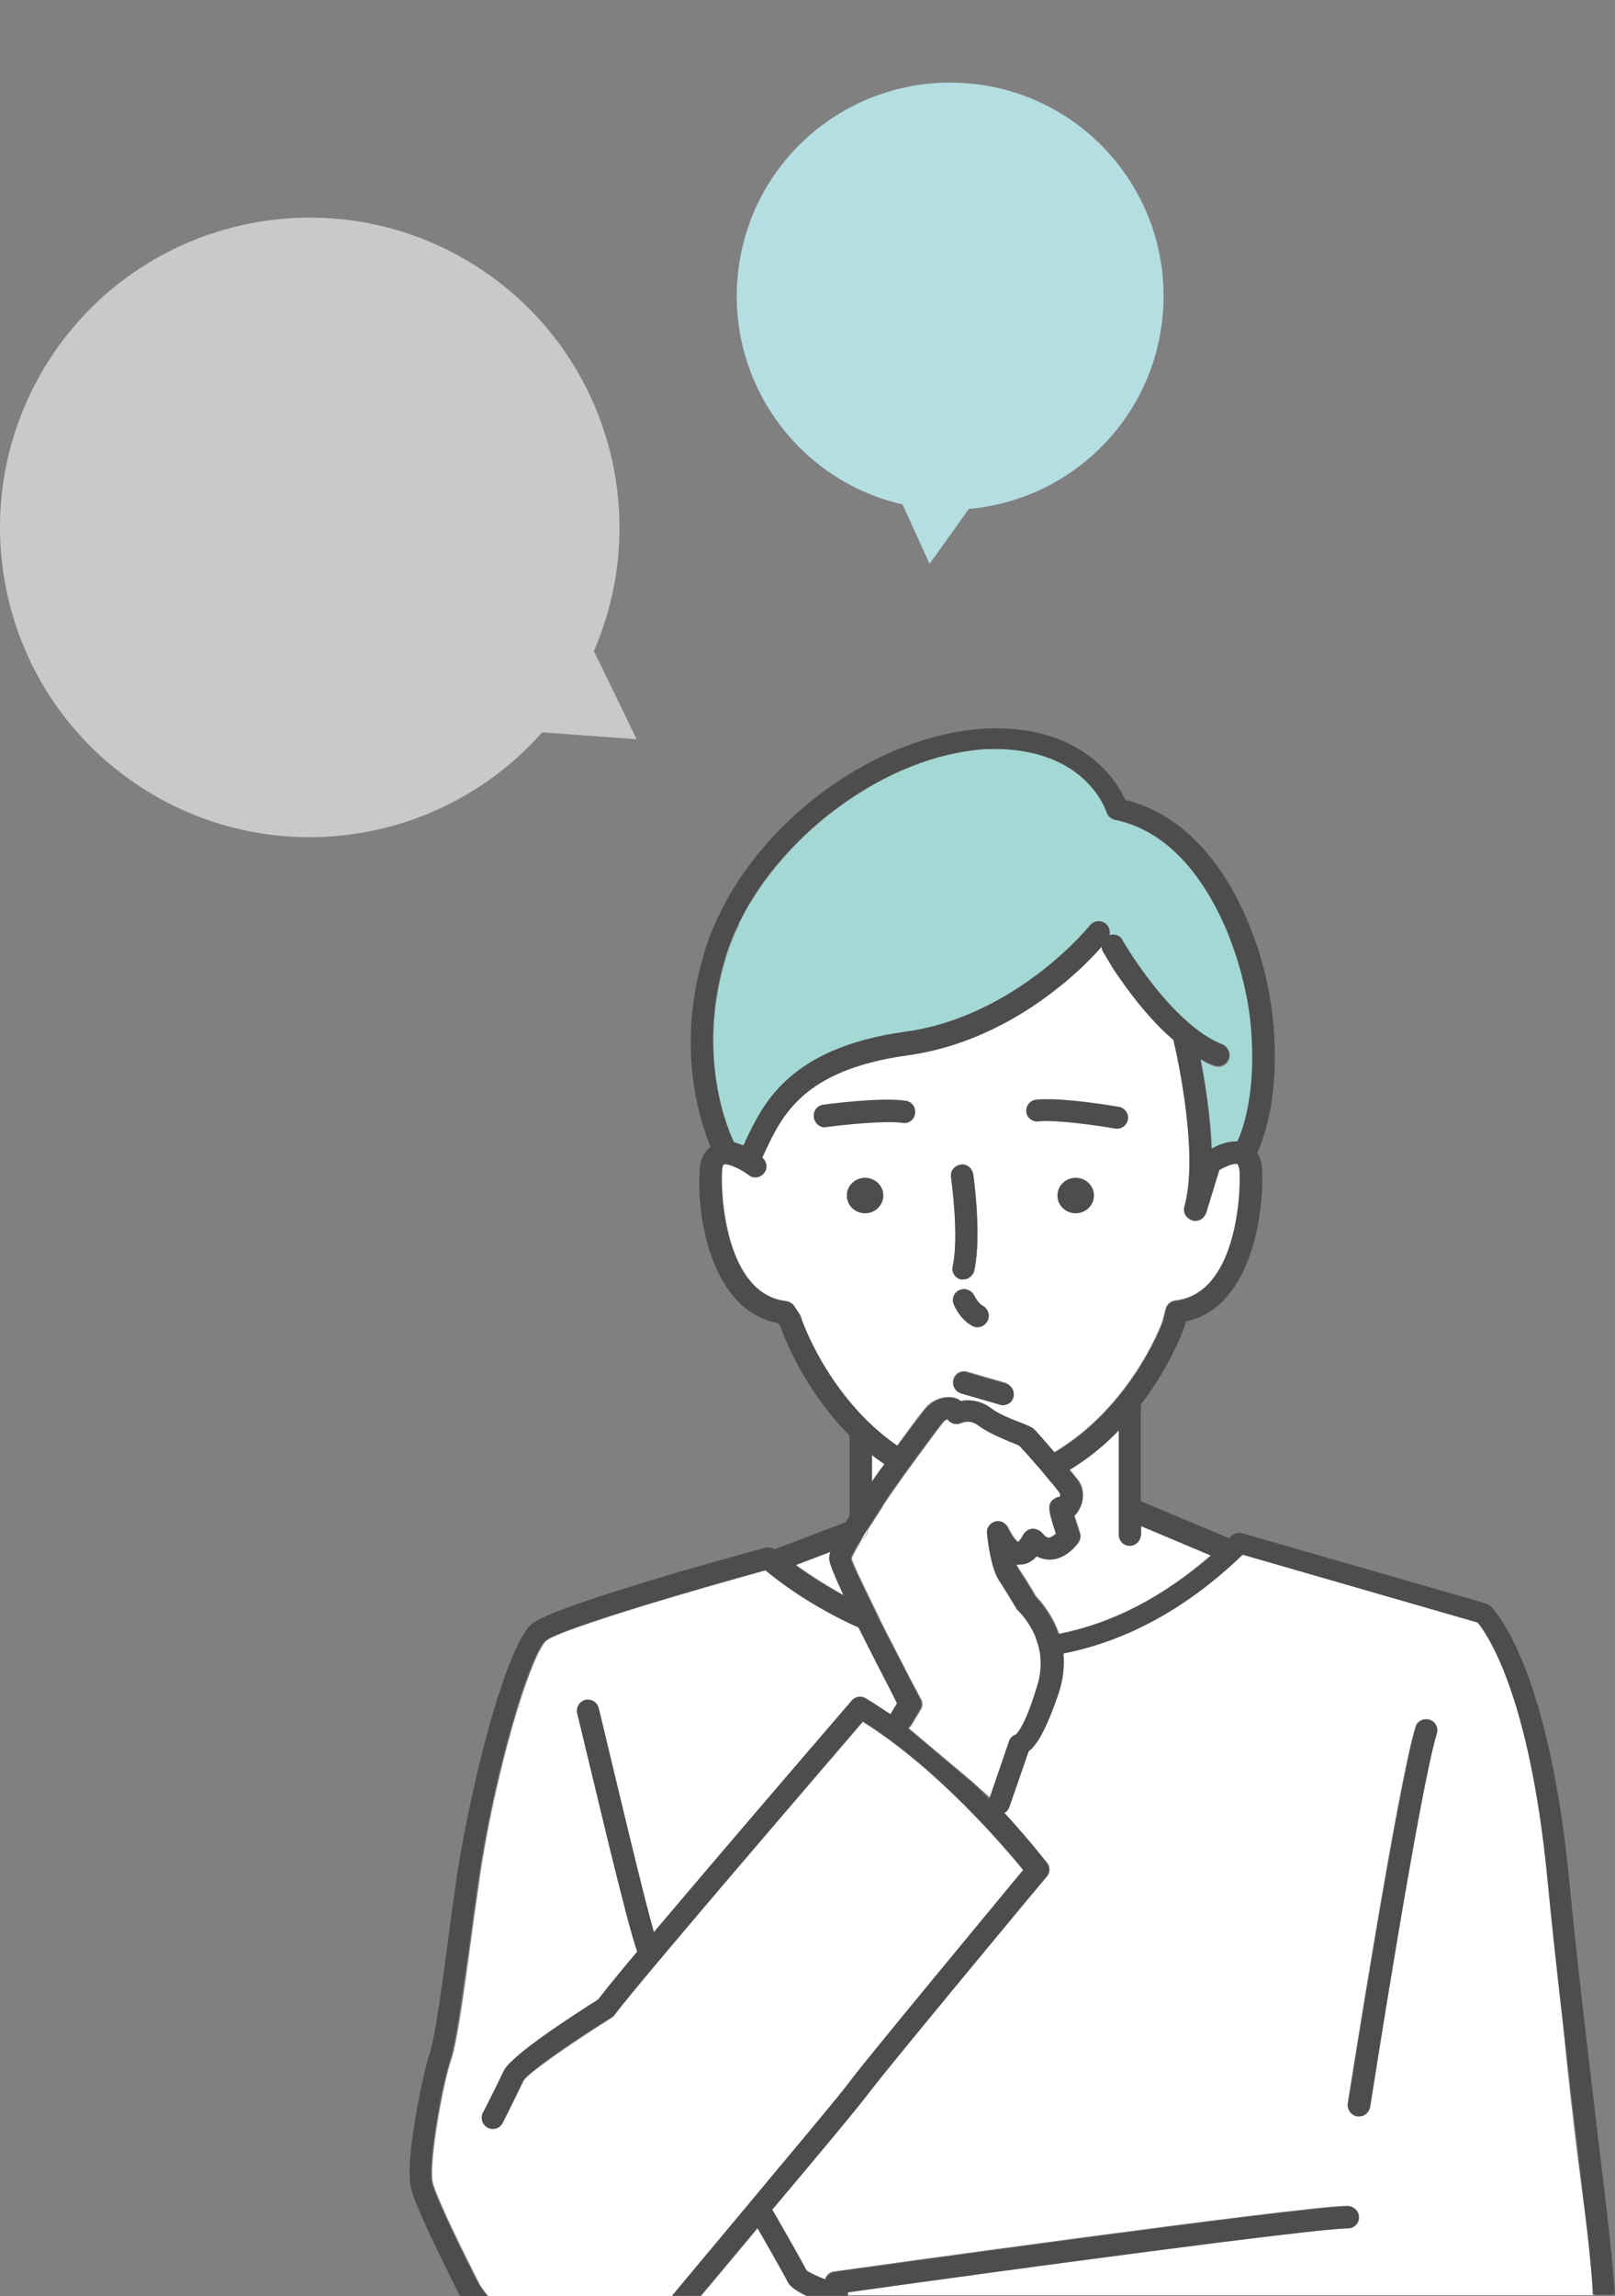 <?xml version="1.0" encoding="utf-8"?>
<!-- Generator: Adobe Illustrator 15.0.0, SVG Export Plug-In . SVG Version: 6.00 Build 0)  -->
<!DOCTYPE svg PUBLIC "-//W3C//DTD SVG 1.1//EN" "http://www.w3.org/Graphics/SVG/1.1/DTD/svg11.dtd">
<svg version="1.1" id="レイヤー_1" xmlns="http://www.w3.org/2000/svg" xmlns:xlink="http://www.w3.org/1999/xlink" x="0px"
	 y="0px" width="117.38px" height="166.795px" viewBox="226.603 162.228 117.38 166.795"
	 enable-background="new 226.603 162.228 117.38 166.795" xml:space="preserve">
<rect x="226.603" y="162.228" width="117.38" height="166.795" fill="#808080" stroke="none"/>
<g>
	<path fill="#C9C9C9" d="M261.739,181.909c-10.297-6.97-24.279-4.274-31.258,5.999c-6.968,10.297-4.297,24.292,6.002,31.259
		c9.5,6.421,22.122,4.639,29.521-3.744l6.869,0.502l-3.105-6.41C274.01,199.765,270.858,188.092,261.739,181.909z"/>
	<path fill="#B5DEE2" d="M311.097,185.251c0.84-8.523-5.385-16.12-13.924-16.949c-8.536-0.829-16.118,5.386-16.947,13.924
		c-0.769,7.863,4.469,14.939,11.972,16.638l1.969,4.32l2.853-3.988C304.327,198.556,310.358,192.81,311.097,185.251z"/>
	<g>
		<path fill="none" d="M297.693,292.032c0.28,0.28,0.562,0.561,0.803,0.842l0.039-0.12L297.693,292.032z"/>
		<path fill="#A4D8D5" d="M317.572,237.044c-0.201-2.203-1.042-6.011-2.125-8.535c-0.079,0.039-0.159,0.039-0.24,0.079
			c-1.643-3.286-4.087-6.091-7.574-6.813c-0.28-0.039-0.521-0.28-0.602-0.561c-0.08-0.2-1.603-5.01-8.856-4.568
			c-7.014,0.44-14.669,6.092-17.874,12.704h0.039c-0.4,0.802-0.721,1.604-0.962,2.405c-2.243,7.334,0.281,12.864,0.602,13.506
			c0.241,0.04,0.48,0.12,0.682,0.24c0.04-0.12,0.079-0.2,0.16-0.32c1.282-2.686,3.166-6.773,11.622-7.936
			c2.966-0.4,5.57-1.563,7.655-2.846l0,0c3.606-2.204,5.731-4.81,5.731-4.85c0.279-0.36,0.761-0.399,1.121-0.119
			c0.242,0.2,0.361,0.521,0.281,0.841c0.36-0.12,0.762,0,0.961,0.361c0,0,0.321,0.561,0.842,1.362c0,0,0.041,0,0.041-0.04
			c1.242,1.884,3.727,5.17,6.412,6.212c0.4,0.161,0.602,0.642,0.44,1.042c-0.12,0.321-0.44,0.521-0.761,0.521
			c-0.081,0-0.201,0-0.28-0.041c-0.362-0.12-0.682-0.28-1.003-0.48c0.321,1.684,0.722,4.128,0.803,6.532
			c0.52-0.28,1.241-0.561,1.883-0.521C317.011,244.139,317.932,241.454,317.572,237.044z"/>
		<path fill="#FFFFFF" d="M304.707,272.314c0.121,0.36,0.28,0.841,0.401,1.242c0.079,0.24,0.04,0.521-0.121,0.721
			c-0.08,0.121-0.882,1.163-2.003,1.202c-0.281,0-0.643-0.039-1.002-0.24c-0.28,0.321-0.682,0.602-1.202,0.602
			c-0.081,0-0.161,0-0.281,0c0.04,0.16,0.12,0.24,0.16,0.32c0.442,0.642,1.082,1.684,1.243,2.005c0.28,0.28,1.162,1.241,1.683,2.725
			c3.888-0.762,7.575-2.685,11.103-5.771l-5.131-2.164v0.641c0,0.441-0.36,0.803-0.802,0.803c-0.44,0-0.802-0.361-0.802-0.803
			v-7.534c-1.002,1.042-2.203,2.045-3.606,2.886c0.28,0.361,0.521,0.642,0.682,0.842
			C305.628,270.71,305.227,271.833,304.707,272.314z"/>
		<path fill="#FFFFFF" d="M289.999,267.865v1.964c0.28-0.401,0.562-0.842,0.922-1.282
			C290.599,268.306,290.279,268.106,289.999,267.865z"/>
		<path fill="#FFFFFF" d="M286.993,274.918l-2.565,0.962c0.842,0.601,2.044,1.403,3.487,2.204c-0.681-1.482-1.042-2.364-1.042-2.645
			C286.873,275.279,286.913,275.119,286.993,274.918z"/>
		<path fill="#FFFFFF" d="M316.729,247.225c-0.039-0.321-0.119-0.48-0.159-0.48c-0.199-0.081-0.762,0.119-1.322,0.44l-0.963,3.126
			c-0.12,0.36-0.441,0.561-0.76,0.561c-0.081,0-0.162,0-0.242-0.04c-0.4-0.12-0.68-0.561-0.561-1.001
			c1.003-3.688-0.48-10.621-0.801-12.104c-1.924-1.683-3.488-3.847-4.369-5.17c-0.44-0.682-0.681-1.121-0.722-1.202
			c-0.08-0.12-0.12-0.28-0.12-0.4c-0.562,0.601-1.643,1.764-3.246,3.046c-2.525,2.004-6.212,4.207-10.861,4.85
			c-7.574,1.042-9.137,4.368-10.38,7.014c-0.08,0.16-0.12,0.28-0.2,0.44c0.32,0.28,0.4,0.762,0.16,1.082
			c-0.28,0.36-0.762,0.44-1.122,0.16c-0.682-0.48-1.603-0.882-1.844-0.761c0,0-0.12,0.119-0.12,0.48
			c-0.121,1.764,0.28,8.978,4.649,9.458c0.24,0.04,0.44,0.161,0.561,0.361l0.401,0.601c0.039,0.08,0.08,0.121,0.08,0.2
			c0.04,0.081,1.963,5.852,7.014,9.338c1.002-1.362,1.923-2.645,2.204-2.885c0.561-0.562,1.483-0.802,2.165-0.521
			c0.079,0.04,0.159,0.081,0.239,0.16c0.602-0.12,1.442-0.04,2.204,0.521c0.521,0.401,1.402,0.763,2.044,1.003
			c0.642,0.281,0.923,0.36,1.122,0.561c0.121,0.121,0.762,0.842,1.443,1.644c5.449-3.246,7.695-9.018,7.854-9.498l0.24-0.922
			c0.081-0.321,0.361-0.562,0.682-0.602C316.41,256.203,316.851,249.109,316.729,247.225z M289.477,250.351
			c-0.722,0-1.322-0.562-1.322-1.282c0-0.722,0.601-1.283,1.322-1.283s1.322,0.562,1.322,1.283
			C290.799,249.75,290.199,250.351,289.477,250.351z M295.729,247.746c-0.08-0.44,0.241-0.842,0.682-0.921
			c0.44-0.08,0.842,0.24,0.923,0.681c0.039,0.201,0.601,4.528,0.078,7.015c-0.078,0.359-0.399,0.641-0.801,0.641
			c-0.04,0-0.12,0-0.16,0c-0.441-0.08-0.722-0.521-0.601-0.962C296.331,251.995,295.729,247.786,295.729,247.746z M296.371,255.922
			c0.401-0.161,0.882,0.039,1.041,0.44c0.081,0.16,0.281,0.561,0.643,0.762c0.401,0.2,0.521,0.682,0.32,1.082
			c-0.16,0.28-0.44,0.44-0.721,0.44c-0.121,0-0.242-0.04-0.361-0.08c-0.922-0.48-1.322-1.482-1.362-1.563
			C295.729,256.563,295.93,256.083,296.371,255.922z M300.218,263.697c-0.12,0.361-0.441,0.561-0.762,0.561
			c-0.08,0-0.16,0-0.24-0.04l-2.766-0.801c-0.441-0.12-0.682-0.562-0.561-1.002c0.119-0.44,0.561-0.682,1.002-0.562l2.766,0.802
			C300.098,262.815,300.338,263.296,300.218,263.697z M304.787,250.351c-0.722,0-1.322-0.562-1.322-1.282
			c0-0.722,0.601-1.283,1.322-1.283s1.322,0.562,1.322,1.283C306.109,249.75,305.508,250.351,304.787,250.351z"/>
		<g>
			<g>
				<path fill="#FFFFFF" d="M324.505,324.053c-2.364,0-24.407,3.006-36.351,4.649c0,0.08,0,0.161,0,0.24h54.305
					c-0.079-2.124-0.801-6.652-1.442-12.104c-0.641-5.21-1.162-11.502-1.803-18.155c-1.363-13.306-4.49-17.994-5.131-18.756
					l-17.273-5.17c-4.448,4.288-8.857,6.453-12.985,7.254c0.081,0.802,0,2.124-0.36,3.207c-0.883,2.684-1.604,3.767-2.164,4.167
					l-1.402,4.049c-0.081,0.2-0.201,0.319-0.361,0.44c1.844,1.963,2.967,3.446,3.086,3.606c0.241,0.28,0.241,0.722,0,1.002
					c-0.119,0.121-11.302,13.627-12.864,15.631c-0.802,1.082-3.889,4.769-7.095,8.576c0.562,0.962,2.165,3.768,2.486,4.408
					c0.159,0.161,0.72,0.401,1.402,0.682c0.08-0.28,0.32-0.521,0.641-0.561c1.403-0.201,34.186-4.77,37.313-4.77
					c0.44,0,0.801,0.36,0.801,0.802C325.306,323.693,324.946,324.053,324.505,324.053z M325.227,315.958
					c-0.44-0.081-0.722-0.521-0.682-0.922c0.16-0.962,3.647-23.245,4.93-27.374c0.119-0.44,0.56-0.641,1.001-0.521
					s0.643,0.562,0.521,1.002c-1.242,4.008-4.809,26.893-4.85,27.133c-0.08,0.4-0.4,0.682-0.801,0.682
					C325.306,315.958,325.267,315.958,325.227,315.958z"/>
				<path fill="#FFFFFF" d="M300.979,298.083c-1.402-1.684-6.171-7.334-11.662-10.781c-2.604,3.046-15.99,18.557-18.034,21.281
					c-0.041,0.08-0.121,0.16-0.201,0.2c-2.806,1.764-6.051,4.008-6.412,4.569c-0.481,1.002-1.482,3.006-1.523,3.086
					c-0.199,0.4-0.682,0.561-1.082,0.36s-0.561-0.681-0.36-1.081c0-0.041,1.042-2.045,1.522-3.046
					c0.563-1.123,4.89-3.929,6.854-5.17c0.521-0.682,1.563-1.925,2.846-3.487c-0.721-1.884-3.086-12.063-4.369-17.313
					c-0.119-0.441,0.161-0.882,0.602-0.962c0.441-0.121,0.882,0.16,0.962,0.601c1.163,4.81,3.207,13.467,4.009,16.271
					c5.41-6.412,13.906-16.271,14.387-16.833c0.24-0.279,0.682-0.359,1.002-0.16c0.602,0.361,1.202,0.763,1.804,1.163l0.481-0.802
					c-1.042-2.204-1.964-4.048-2.726-5.531c-3.487-1.563-5.891-3.446-6.772-4.167c-2.727,0.762-5.973,1.683-8.857,2.564
					c-3.607,1.122-6.613,2.124-7.135,2.564c-0.48,0.441-1.242,2.244-2.043,4.81c0.08-0.04,0.2-0.079,0.28-0.079
					c-0.08,0.039-0.2,0.079-0.28,0.079c-1.043,3.367-2.164,8.056-2.806,12.464c-0.28,1.924-0.521,3.688-0.722,5.211
					c-0.562,4.127-0.962,6.853-1.362,8.016c-0.602,1.763-1.684,7.814-1.283,8.978c0.441,1.402,2.285,5.129,3.286,7.093
					c0.121,0.28,0.401,0.642,0.723,1.042h13.345c1.162-1.402,3.087-3.687,5.091-6.091c3.325-3.969,7.133-8.498,7.975-9.659
					C289.917,311.429,298.895,300.608,300.979,298.083z"/>
			</g>
		</g>
		<path fill="#FFFFFF" d="M283.826,327.942c-0.119-0.321-1.241-2.285-2.164-3.848c-1.522,1.843-3.006,3.606-4.128,4.929h7.695
			C284.067,328.461,283.906,328.102,283.826,327.942z"/>
		<path fill="#FFFFFF" d="M292.644,287.743l5.049,4.249c-1.442-1.443-3.126-2.966-4.969-4.368
			C292.724,287.704,292.683,287.743,292.644,287.743z"/>
		<path fill="#FFFFFF" d="M289.637,273.355c-0.16,0.24-0.28,0.481-0.44,0.722C289.477,273.917,289.637,273.636,289.637,273.355z"/>
		<path fill="#FFFFFF" d="M303.344,271.071c0.12-0.08,0.24-0.119,0.36-0.119c0.04-0.081,0.04-0.161,0-0.241
			c-0.12-0.2-0.441-0.562-0.762-0.962s-0.721-0.842-1.082-1.282c-0.48-0.562-0.922-1.042-1.081-1.203
			c-0.121-0.079-0.401-0.16-0.642-0.28c-0.722-0.28-1.724-0.682-2.405-1.242c-0.601-0.44-1.202-0.16-1.202-0.16
			c-0.24,0.12-0.561,0.12-0.762-0.04c-0.12-0.08-0.2-0.161-0.24-0.24c-0.08,0.04-0.201,0.079-0.28,0.16
			c-0.2,0.2-1.042,1.362-1.964,2.605c-0.32,0.44-0.641,0.881-0.962,1.322c-0.761,1.082-1.442,2.044-1.563,2.284
			c-0.121,0.2-0.28,0.441-0.562,0.882c-0.119,0.2-0.32,0.48-0.521,0.801c0,0.281-0.16,0.562-0.44,0.722
			c-0.32,0.562-0.641,1.083-0.722,1.363c0.121,0.44,0.842,1.923,1.764,3.807c0.12,0.241,0.24,0.481,0.36,0.762
			c0.241,0.44,0.44,0.922,0.722,1.402c0.682,1.363,1.442,2.847,2.205,4.249c0.119,0.24,0.119,0.561-0.04,0.762l-0.763,1.282l0,0
			c1.844,1.402,3.527,2.926,4.97,4.368l0.842,0.722l1.403-4.088c0.079-0.241,0.28-0.4,0.48-0.481c0.12-0.12,0.681-0.762,1.563-3.367
			c0.281-0.801,0.32-1.521,0.281-2.163c-0.039-0.281-0.08-0.521-0.12-0.762c-0.081-0.28-0.161-0.521-0.24-0.762
			c-0.441-1.122-1.162-1.804-1.243-1.884c-0.04-0.04-0.12-0.12-0.16-0.2c0,0-0.762-1.283-1.242-2.004
			c-0.602-0.882-0.841-3.046-0.882-3.446c-0.04-0.4,0.2-0.762,0.562-0.842c0.36-0.12,0.762,0.08,0.922,0.4
			c0.399,0.802,0.681,1.002,0.761,1.082c0.121-0.08,0.28-0.32,0.361-0.48c0.119-0.28,0.36-0.441,0.641-0.481
			c0.281-0.039,0.562,0.081,0.722,0.28c0.121,0.161,0.32,0.361,0.521,0.361l0,0c0.161,0,0.36-0.12,0.522-0.28
			C302.864,271.993,302.783,271.432,303.344,271.071z"/>
		<g>
			<ellipse fill="#4D4D4D" cx="289.477" cy="249.068" rx="1.322" ry="1.283"/>
			<ellipse fill="#4D4D4D" cx="304.787" cy="249.068" rx="1.322" ry="1.283"/>
			<path fill="#4D4D4D" d="M295.85,254.199c-0.081,0.44,0.159,0.841,0.601,0.962c0.04,0,0.12,0,0.16,0
				c0.361,0,0.682-0.24,0.801-0.641c0.562-2.486-0.039-6.813-0.078-7.015c-0.081-0.44-0.482-0.761-0.923-0.681
				c-0.44,0.079-0.762,0.48-0.682,0.921C295.729,247.786,296.331,251.995,295.85,254.199z"/>
			<path fill="#4D4D4D" d="M296.371,255.922c-0.4,0.16-0.602,0.641-0.44,1.041c0.04,0.121,0.44,1.083,1.362,1.563
				c0.119,0.08,0.24,0.08,0.361,0.08c0.28,0,0.561-0.16,0.721-0.441c0.2-0.4,0.04-0.881-0.32-1.081
				c-0.321-0.161-0.562-0.602-0.643-0.762C297.212,255.961,296.772,255.761,296.371,255.922z"/>
			<path fill="#4D4D4D" d="M286.616,244.102c1.113-0.151,4.222-0.492,5.581-0.313c0.084,0.028,0.163,0.017,0.243,0.007
				c0.357-0.049,0.643-0.329,0.673-0.697c0.061-0.453-0.236-0.857-0.691-0.917c-1.816-0.279-5.828,0.265-5.986,0.286
				c-0.437,0.06-0.746,0.466-0.686,0.902C285.808,243.808,286.179,244.162,286.616,244.102z"/>
			<path fill="#4D4D4D" d="M295.93,262.455c-0.121,0.441,0.119,0.882,0.561,1.002l2.766,0.801c0.08,0.041,0.16,0.041,0.24,0.041
				c0.36,0,0.682-0.24,0.762-0.562c0.12-0.44-0.12-0.882-0.562-1.002l-2.766-0.802C296.491,261.773,296.049,262.014,295.93,262.455z
				"/>
			<path fill="#4D4D4D" d="M330.517,287.142c-0.441-0.12-0.882,0.12-1.002,0.521c-1.282,4.129-4.769,26.412-4.93,27.374
				c-0.08,0.44,0.24,0.842,0.682,0.922c0.039,0,0.08,0,0.12,0c0.399,0,0.721-0.281,0.802-0.682c0.04-0.24,3.605-23.125,4.849-27.133
				C331.158,287.743,330.958,287.302,330.517,287.142z"/>
			<path fill="#4D4D4D" d="M342.661,316.759c-0.602-5.17-1.403-11.662-2.044-18.315c-1.203-11.943-3.809-16.952-5.01-18.716
				c-0.361-0.521-0.602-0.762-0.643-0.802c-0.078-0.08-0.199-0.16-0.32-0.201l-0.641-0.2l-17.113-4.93
				c-0.28-0.079-0.561,0-0.801,0.201c-0.04,0.04-0.121,0.12-0.161,0.16l-6.413-2.685v-6.894c0-0.04,0-0.08,0-0.121
				c2.125-2.765,3.047-5.33,3.127-5.53c0-0.04,0-0.04,0.039-0.08l0.121-0.44c4.971-1.043,5.691-8.457,5.531-11.063
				c-0.041-0.521-0.161-0.881-0.361-1.162c0.521-1.161,1.604-4.127,1.203-9.097c-0.201-2.564-0.842-5.331-1.924-7.815
				c-1.764-4.208-4.729-7.734-8.857-8.737c-0.642-1.402-3.167-5.57-10.34-5.17c-7.775,0.521-15.911,6.453-19.317,13.787
				c-0.361,0.801-0.682,1.563-0.923,2.404c-2.163,7.054-0.28,12.464,0.442,14.188c-0.361,0.24-0.763,0.762-0.802,1.684
				c-0.241,3.326,0.841,10.22,5.69,11.102l0.16,0.2c0.241,0.722,1.724,4.649,5.05,7.976v5.852c-0.12,0.16-0.2,0.32-0.28,0.44
				l-5.05,1.924c-0.04,0-0.08,0.04-0.12,0.04c-0.201-0.12-0.441-0.161-0.642-0.12c-1.122,0.32-4.328,1.162-7.615,2.164
				c-4.167,1.242-8.535,2.645-9.417,3.406s-1.884,3.367-2.846,6.613c-1.083,3.727-2.044,8.216-2.565,11.622
				c-0.28,1.924-0.521,3.688-0.722,5.25c-0.521,3.888-0.921,6.693-1.282,7.735c-0.44,1.322-1.924,8.136-1.282,9.979
				c0.562,1.804,2.926,6.412,3.366,7.334c0.04,0.08,0.121,0.2,0.161,0.28h1.241h0.722c-0.32-0.4-0.561-0.762-0.722-1.042
				c-1.001-1.964-2.845-5.69-3.285-7.093c-0.402-1.163,0.681-7.215,1.282-8.978c0.4-1.163,0.762-3.889,1.362-8.016
				c0.2-1.563,0.44-3.287,0.721-5.211c0.642-4.408,1.764-9.058,2.806-12.464c0.802-2.565,1.563-4.409,2.044-4.81
				c0.521-0.44,3.527-1.482,7.135-2.564c2.846-0.882,6.091-1.803,8.856-2.564c0.842,0.721,3.286,2.604,6.773,4.167
				c0.762,1.523,1.684,3.327,2.806,5.491l-0.481,0.801c-0.602-0.4-1.202-0.801-1.804-1.162c-0.32-0.2-0.762-0.119-1.002,0.161
				c-0.48,0.561-8.977,10.42-14.387,16.833c-0.802-2.766-2.846-11.463-4.009-16.272c-0.12-0.441-0.521-0.682-0.962-0.601
				c-0.44,0.12-0.681,0.521-0.602,0.962c1.283,5.25,3.648,15.39,4.369,17.313c-1.322,1.563-2.324,2.806-2.846,3.486
				c-1.964,1.242-6.291,4.049-6.854,5.17c-0.48,1.002-1.482,3.046-1.522,3.046c-0.2,0.4-0.04,0.882,0.36,1.082
				s0.883,0.04,1.082-0.36c0.041-0.081,1.042-2.084,1.523-3.086c0.361-0.602,3.606-2.846,6.412-4.569c0.08-0.04,0.16-0.12,0.201-0.2
				c2.084-2.726,15.43-18.235,18.034-21.281c5.491,3.446,10.301,9.098,11.662,10.781c-2.084,2.524-11.062,13.346-12.464,15.188
				c-0.842,1.163-4.649,5.651-7.975,9.659c-2.004,2.405-3.929,4.688-5.091,6.092h0.843h0.2h1.041
				c1.122-1.322,2.565-3.086,4.128-4.93c0.883,1.563,2.005,3.526,2.164,3.848c0.08,0.16,0.241,0.521,1.443,1.082h1.764l0,0h1.202
				c0-0.08,0-0.16,0-0.24c11.983-1.684,34.026-4.648,36.351-4.648c0.441,0,0.801-0.361,0.801-0.803c0-0.44-0.359-0.801-0.801-0.801
				c-3.126,0-35.909,4.568-37.313,4.77c-0.321,0.039-0.561,0.28-0.641,0.561c-0.642-0.241-1.203-0.521-1.403-0.682
				c-0.32-0.641-1.924-3.446-2.485-4.408c3.207-3.808,6.292-7.494,7.095-8.577c1.522-2.004,12.743-15.509,12.864-15.63
				c0.24-0.28,0.24-0.721,0-1.002c-0.121-0.119-1.242-1.603-3.085-3.606c0.159-0.081,0.28-0.24,0.359-0.44l1.403-4.048
				c0.562-0.401,1.242-1.483,2.164-4.169c0.361-1.082,0.441-2.044,0.361-2.926c4.088-0.801,8.575-2.886,13.024-7.173l17.073,4.929
				c0.641,0.762,3.728,5.09,5.05,18.396c0.642,6.693,1.443,13.146,2.044,18.315c0.641,5.451,1.202,9.979,1.283,12.104h0.801h0.802
				C343.863,326.899,343.382,322.651,342.661,316.759z M300.419,288.224c-0.241,0.081-0.402,0.24-0.481,0.481l-1.403,4.088
				l-0.039,0.12c-0.281-0.28-0.522-0.562-0.803-0.842l-5.09-4.288c0.041-0.041,0.041-0.041,0.08-0.08l0,0l0.762-1.282
				c0.16-0.241,0.16-0.521,0.04-0.762c-0.722-1.402-1.483-2.886-2.204-4.249c-0.24-0.48-0.481-0.962-0.721-1.402
				c-0.121-0.24-0.241-0.521-0.361-0.762c-0.922-1.884-1.644-3.366-1.764-3.807c0.08-0.28,0.36-0.802,0.722-1.363
				c0.16-0.24,0.28-0.481,0.441-0.722c0.2-0.32,0.4-0.601,0.521-0.801c0.28-0.44,0.441-0.682,0.562-0.882
				c0.119-0.24,0.761-1.162,1.562-2.284c0.321-0.441,0.643-0.882,0.963-1.322c0.922-1.243,1.764-2.405,1.964-2.605
				c0.08-0.081,0.2-0.12,0.28-0.16c0.08,0.12,0.161,0.2,0.24,0.24c0.241,0.16,0.521,0.16,0.762,0.04c0,0,0.602-0.28,1.203,0.16
				c0.68,0.521,1.683,0.922,2.403,1.242c0.24,0.08,0.521,0.201,0.642,0.28c0.16,0.161,0.602,0.642,1.082,1.203
				c0.361,0.4,0.762,0.882,1.083,1.282c0.36,0.4,0.64,0.762,0.761,0.962c0.041,0.08,0.041,0.16,0,0.241
				c-0.121,0-0.24,0.039-0.361,0.119c-0.601,0.361-0.48,0.882,0.081,2.565c-0.16,0.12-0.36,0.28-0.521,0.28l0,0
				c-0.201,0-0.361-0.2-0.521-0.36c-0.16-0.201-0.48-0.32-0.721-0.28c-0.281,0.039-0.521,0.24-0.643,0.48
				c-0.08,0.16-0.24,0.401-0.36,0.481c-0.08-0.041-0.36-0.241-0.762-1.083c-0.159-0.36-0.561-0.521-0.922-0.4
				c-0.36,0.12-0.601,0.481-0.562,0.841c0.041,0.441,0.281,2.565,0.883,3.448c0.481,0.721,1.242,2.003,1.242,2.003
				c0.04,0.08,0.08,0.12,0.16,0.2c0.04,0.04,0.762,0.722,1.242,1.884c0.081,0.241,0.16,0.481,0.24,0.762
				c0.041,0.24,0.121,0.521,0.121,0.762c0.041,0.641,0,1.362-0.28,2.164C301.139,287.462,300.579,288.104,300.419,288.224z
				 M286.953,274.958c-0.08,0.201-0.08,0.361-0.08,0.521c0,0.281,0.361,1.162,1.042,2.646c-1.483-0.802-2.686-1.603-3.487-2.204
				L286.953,274.958z M279.058,247.305c0.039-0.36,0.119-0.48,0.119-0.48c0.241-0.12,1.162,0.24,1.844,0.761
				c0.361,0.281,0.842,0.2,1.122-0.16c0.241-0.36,0.2-0.842-0.16-1.082c0.08-0.16,0.12-0.28,0.2-0.44
				c1.242-2.645,2.805-5.973,10.38-7.015c4.608-0.641,8.337-2.845,10.862-4.849c1.603-1.243,2.684-2.405,3.245-3.046
				c0,0.12,0.04,0.28,0.12,0.4c0.04,0.08,0.321,0.521,0.721,1.203c0.883,1.322,2.446,3.526,4.369,5.17
				c0.361,1.483,1.845,8.416,0.801,12.103c-0.119,0.441,0.121,0.842,0.563,1.002c0.08,0.04,0.16,0.04,0.24,0.04
				c0.359,0,0.642-0.24,0.762-0.561l0.961-3.126c0.562-0.321,1.123-0.521,1.323-0.44c0.04,0,0.12,0.16,0.16,0.48
				c0.12,1.884-0.319,8.978-4.648,9.458c-0.321,0.04-0.601,0.28-0.682,0.602l-0.24,0.922c-0.161,0.48-2.446,6.292-7.856,9.498
				c-0.682-0.801-1.321-1.522-1.441-1.644c-0.201-0.2-0.481-0.319-1.123-0.561c-0.642-0.24-1.523-0.602-2.044-1.002
				c-0.761-0.602-1.603-0.641-2.204-0.521c-0.08-0.04-0.16-0.119-0.24-0.16c-0.682-0.28-1.604-0.04-2.164,0.521
				c-0.24,0.241-1.202,1.522-2.204,2.885c-5.05-3.486-7.014-9.258-7.014-9.338c-0.04-0.08-0.04-0.119-0.081-0.2l-0.4-0.601
				c-0.12-0.201-0.36-0.321-0.561-0.361C279.337,256.283,278.937,249.069,279.058,247.305z M307.031,221.214
				c0.081,0.28,0.321,0.481,0.602,0.561c3.809,0.762,6.412,4.089,8.016,7.775c1.081,2.525,1.723,5.251,1.885,7.454
				c0.358,4.409-0.521,7.135-1.003,8.137c-0.681-0.04-1.362,0.24-1.884,0.521c-0.08-2.403-0.481-4.85-0.803-6.532
				c0.321,0.2,0.682,0.361,1.003,0.48c0.081,0.04,0.2,0.04,0.28,0.04c0.32,0,0.642-0.2,0.762-0.521
				c0.161-0.4-0.039-0.882-0.441-1.042c-2.645-1.043-5.129-4.328-6.412-6.213c-0.521-0.801-0.842-1.321-0.842-1.362
				c-0.199-0.36-0.601-0.48-0.961-0.36c0.08-0.28,0-0.642-0.281-0.842c-0.36-0.28-0.842-0.2-1.121,0.121
				c-0.041,0.04-2.164,2.685-5.772,4.89c-2.084,1.281-4.688,2.443-7.653,2.845c-8.417,1.163-10.341,5.21-11.623,7.936
				c-0.041,0.12-0.08,0.2-0.16,0.32c-0.201-0.08-0.441-0.16-0.682-0.24c-0.32-0.642-2.846-6.172-0.602-13.506
				c0.24-0.802,0.562-1.604,0.963-2.405c3.205-6.612,10.82-12.144,17.834-12.624C305.388,216.326,306.951,221.014,307.031,221.214z
				 M289.958,269.869v-1.964c0.281,0.241,0.603,0.441,0.923,0.682C290.519,269.027,290.239,269.468,289.958,269.869z
				 M303.544,280.93c-0.521-1.442-1.402-2.405-1.684-2.725c-0.2-0.321-0.801-1.323-1.242-2.005c-0.04-0.079-0.12-0.2-0.16-0.32
				c0.08,0,0.16,0,0.28,0c0.521,0,0.922-0.28,1.203-0.602c0.399,0.2,0.761,0.24,1.001,0.24c1.162-0.04,1.924-1.081,2.004-1.202
				c0.161-0.2,0.201-0.48,0.121-0.722c-0.161-0.4-0.281-0.881-0.4-1.241c0.52-0.481,0.921-1.604,0.319-2.485
				c-0.12-0.2-0.36-0.521-0.681-0.842c1.403-0.842,2.604-1.843,3.607-2.886v7.575c0,0.441,0.36,0.801,0.801,0.801
				c0.441,0,0.801-0.359,0.801-0.801v-0.642l5.131,2.164C311.12,278.245,307.433,280.168,303.544,280.93z"/>
			<path fill="#4D4D4D" d="M301.847,243.68c0.078,0.014,0.156,0.026,0.243,0.002c1.325-0.135,4.457,0.329,5.563,0.522
				c0.435,0.076,0.853-0.218,0.929-0.652c0.074-0.435-0.219-0.852-0.654-0.928c-0.156-0.026-4.144-0.723-6.011-0.519
				c-0.454,0.042-0.767,0.436-0.725,0.891C301.216,243.327,301.491,243.618,301.847,243.68z"/>
		</g>
	</g>
</g>
</svg>
